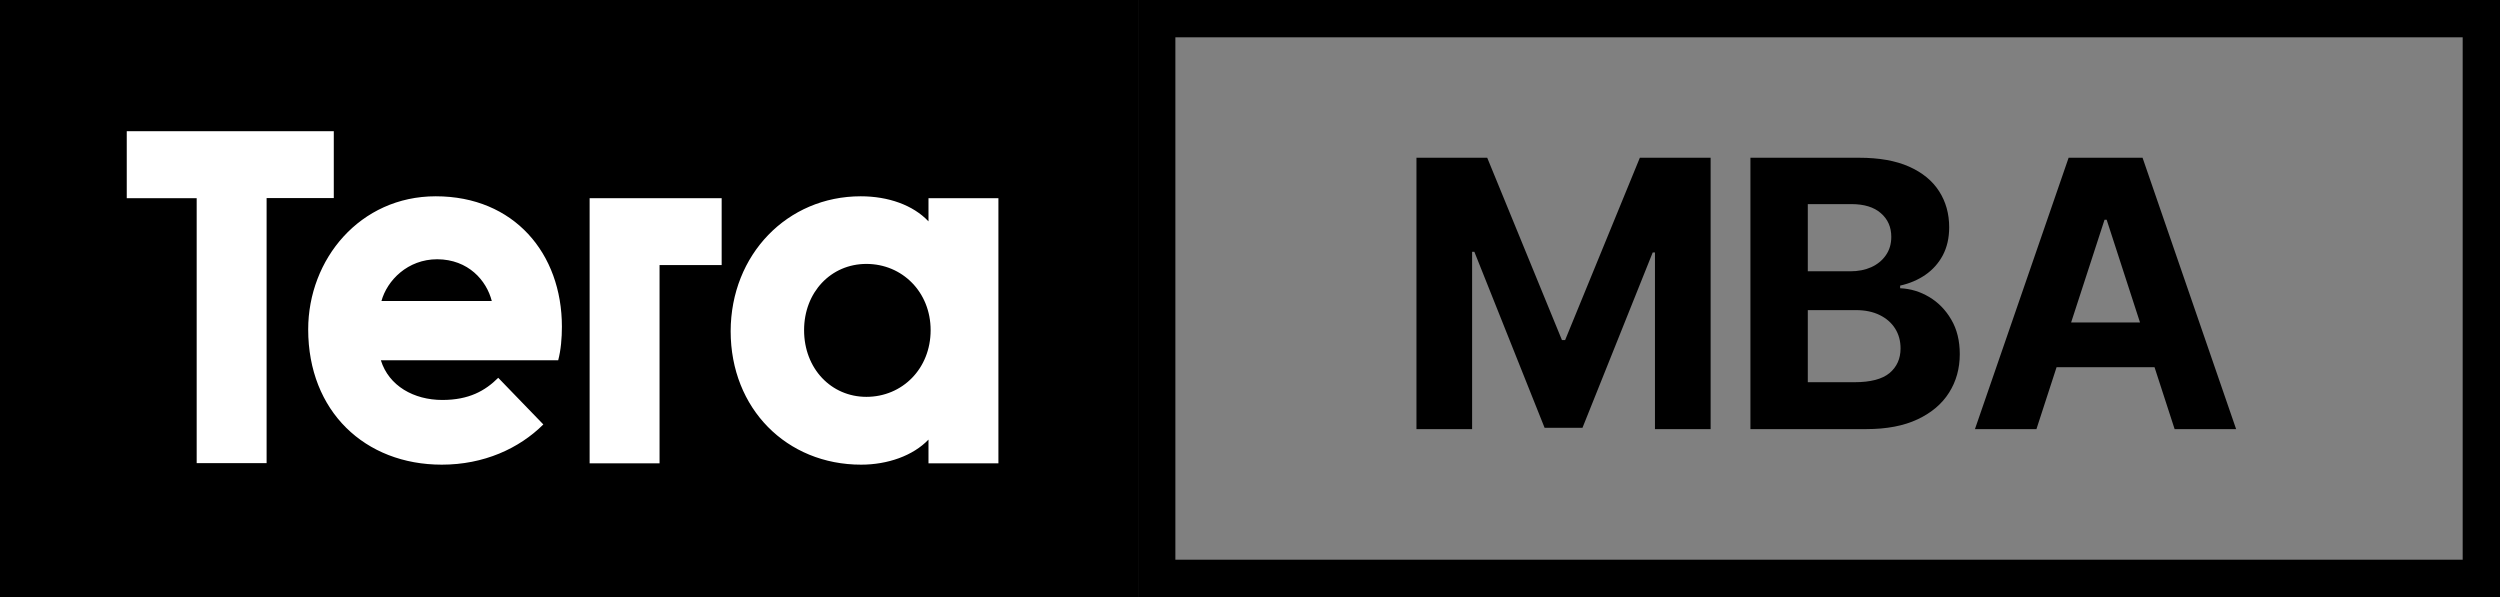 <svg width="134" height="32" viewBox="0 0 134 32" fill="none" xmlns="http://www.w3.org/2000/svg">
<rect x="0" y="0" width="134" height="32" fill="#808080" stroke="none"/>
<rect width="61" height="32" fill="white"/>
<path d="M0 32H61V0H0V32ZM46.135 10.521C47.611 10.521 48.94 10.99 49.767 11.865V10.625H53.515V24.833H49.767V23.562C48.94 24.427 47.579 24.906 46.156 24.906C42.167 24.906 39.163 21.906 39.163 17.75C39.173 13.646 42.199 10.521 46.135 10.521ZM31.615 10.625H38.681V14.208H35.352V24.833H31.604V10.625H31.615ZM23.355 10.521C27.553 10.521 30.118 13.583 30.118 17.51C30.118 18.104 30.066 18.76 29.919 19.312H20.414C20.843 20.688 22.183 21.438 23.711 21.438C25.135 21.438 26.004 20.948 26.705 20.25L29.123 22.75C27.825 24.042 25.93 24.906 23.68 24.906C19.566 24.906 16.519 22.052 16.519 17.656C16.519 13.896 19.294 10.521 23.355 10.521ZM6.794 7.031H17.891V10.615H14.29V24.823H10.542V10.625H6.794V7.031ZM43.099 17.698C43.099 15.656 44.544 14.146 46.438 14.146C48.364 14.146 49.882 15.656 49.882 17.698C49.882 19.76 48.364 21.271 46.438 21.271C44.554 21.271 43.099 19.76 43.099 17.698ZM26.36 16.135H20.445C20.749 15.031 21.848 13.896 23.439 13.896C25.104 13.906 26.077 15.031 26.36 16.135Z" fill="black"/>
<rect x="62" y="1" width="71" height="30" stroke="black" stroke-width="2"/>
<path d="M75.922 8.455H79.715L83.72 18.227H83.891L87.896 8.455H91.689V23H88.706V13.533H88.585L84.821 22.929H82.79L79.026 13.497H78.905V23H75.922V8.455ZM93.823 23V8.455H99.647C100.717 8.455 101.609 8.613 102.324 8.93C103.039 9.248 103.577 9.688 103.936 10.251C104.296 10.81 104.476 11.454 104.476 12.183C104.476 12.751 104.363 13.251 104.135 13.682C103.908 14.108 103.596 14.458 103.198 14.733C102.805 15.003 102.355 15.195 101.848 15.308V15.45C102.402 15.474 102.921 15.63 103.404 15.919C103.891 16.208 104.287 16.613 104.59 17.134C104.893 17.65 105.044 18.265 105.044 18.98C105.044 19.752 104.853 20.441 104.469 21.047C104.09 21.648 103.529 22.124 102.786 22.474C102.042 22.825 101.126 23 100.037 23H93.823ZM96.898 20.486H99.405C100.262 20.486 100.887 20.322 101.28 19.996C101.673 19.664 101.87 19.224 101.87 18.675C101.87 18.272 101.773 17.917 101.578 17.609C101.384 17.302 101.107 17.06 100.748 16.885C100.392 16.71 99.969 16.622 99.476 16.622H96.898V20.486ZM96.898 14.541H99.178C99.599 14.541 99.973 14.468 100.3 14.321C100.632 14.169 100.892 13.956 101.081 13.682C101.275 13.407 101.373 13.078 101.373 12.695C101.373 12.169 101.185 11.745 100.811 11.423C100.442 11.101 99.916 10.94 99.235 10.94H96.898V14.541ZM109.153 23H105.857L110.878 8.455H114.841L119.856 23H116.56L112.917 11.778H112.803L109.153 23ZM108.947 17.283H116.731V19.683H108.947V17.283Z" fill="black"/>
</svg>

